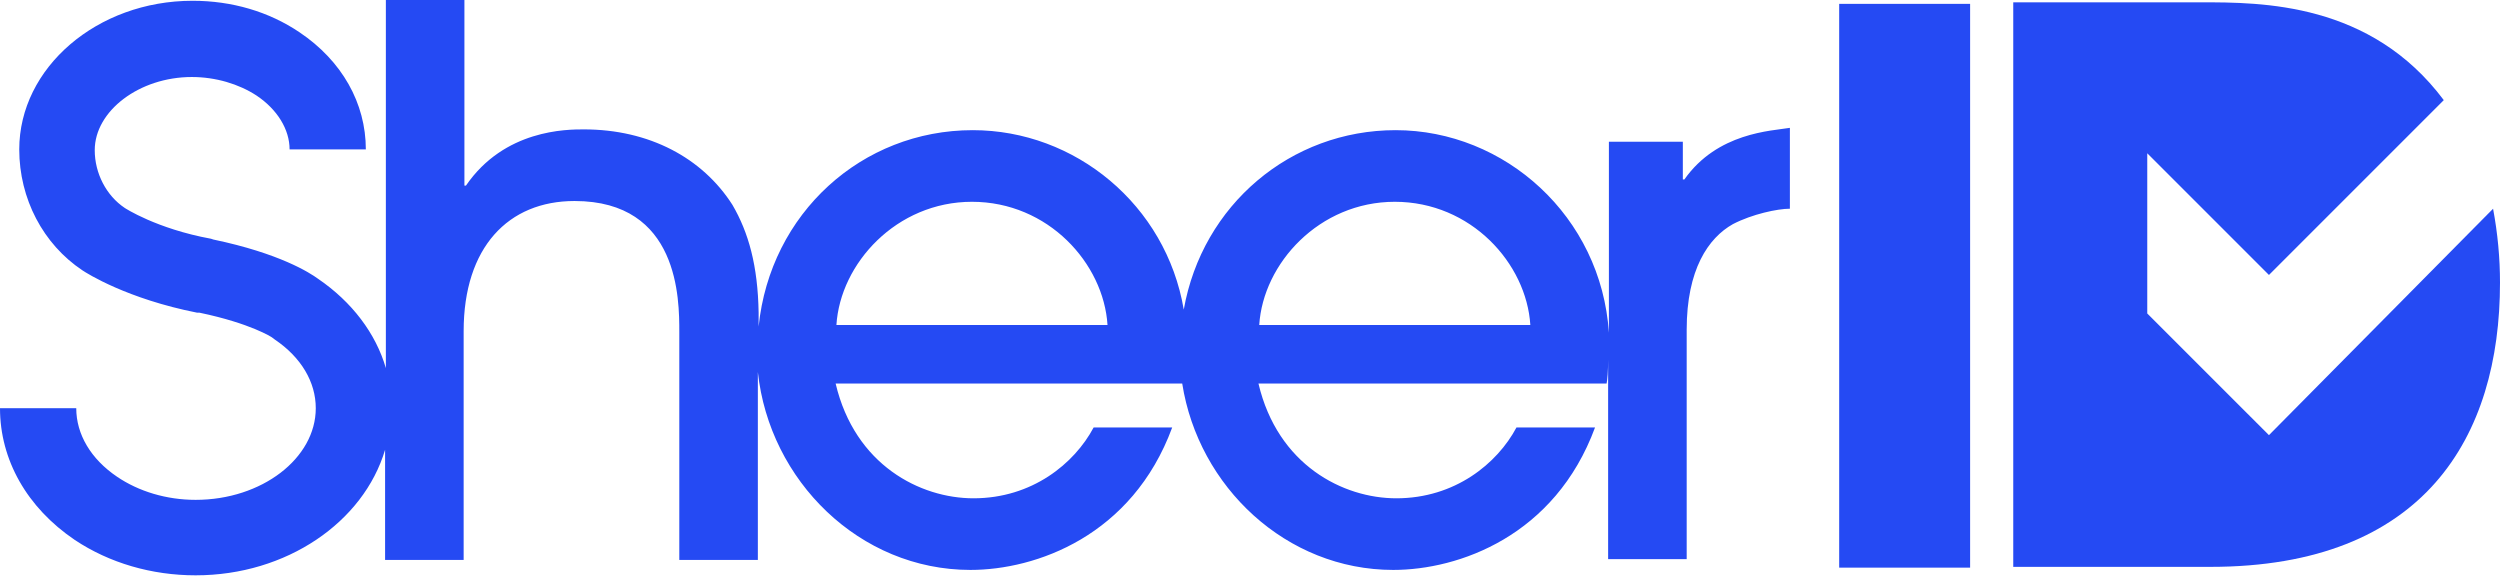 <svg width="200" height="47" viewBox="0 0 200 47" fill="none" xmlns="http://www.w3.org/2000/svg">
<path d="M147.135 0.309V45.411H157.609V0.309H147.135Z" fill="#254AF3"/>
<path d="M181.516 34.812L171.781 25.078V23.106V12.262L181.516 21.997L195.502 8.01C189.649 0.185 180.961 0.185 176.032 0.185H168.207H161.06V45.349H171.534H176.833C193.962 45.349 200 34.936 200 22.613C200 20.641 199.815 18.67 199.446 16.698L181.516 34.812Z" fill="#254AF3"/>
<path d="M134.75 14.356H134.627V11.337H128.712V26.617C128.096 17.314 120.394 10.413 111.645 10.413C103.265 10.413 96.18 16.389 94.701 24.769C93.284 16.389 86.013 10.413 77.819 10.413C68.946 10.413 61.614 17.067 60.69 26.124V25.015C60.628 21.257 59.889 18.608 58.595 16.389C56.192 12.631 51.941 10.351 46.703 10.351C45.348 10.351 40.357 10.351 37.276 14.849H37.153V0H30.869V29.451C30.068 26.679 28.158 24.153 25.447 22.304C24.769 21.811 22.366 20.271 17.067 19.162L16.882 19.1C12.508 18.299 9.981 16.636 9.981 16.636C8.503 15.65 7.579 13.863 7.579 12.015C7.579 8.872 11.152 6.161 15.342 6.161C17.252 6.161 19.1 6.716 20.517 7.64C22.181 8.749 23.167 10.351 23.167 11.953H29.267C29.267 8.256 27.357 4.868 23.968 2.588C21.503 0.924 18.546 0.062 15.403 0.062C7.763 0.062 1.54 5.422 1.54 11.953C1.54 15.896 3.45 19.532 6.593 21.627C6.962 21.873 10.166 23.906 15.773 25.015H15.958C20.086 25.878 21.75 26.987 21.75 26.987L21.996 27.172C24.091 28.589 25.262 30.561 25.262 32.656C25.262 36.66 20.949 39.988 15.65 39.988C13.309 39.988 11.091 39.31 9.365 38.139C7.27 36.722 6.1 34.75 6.1 32.656H0C0 36.784 2.156 40.604 5.977 43.191C8.749 45.04 12.138 46.026 15.65 46.026C22.921 46.026 29.082 41.774 30.807 35.983V44.794H37.092V26.494C37.092 19.778 40.665 16.081 45.964 16.081C54.344 16.081 54.344 23.968 54.344 26.556V44.794H60.628V29.76C61.553 38.447 68.761 45.594 77.634 45.594C82.871 45.594 90.573 42.883 93.777 34.196H87.492C85.952 37.092 82.563 39.864 77.88 39.864C73.629 39.864 68.392 37.215 66.851 30.684H94.578C95.872 38.94 102.896 45.594 111.46 45.594C116.697 45.594 124.399 42.883 127.603 34.196H121.318C119.778 37.092 116.389 39.864 111.706 39.864C107.455 39.864 102.218 37.215 100.677 30.684H128.527C128.589 30.437 128.65 29.636 128.65 28.774V44.732H134.935V26.371C134.935 21.565 136.66 19.039 138.632 17.93C140.172 17.129 142.205 16.697 143.191 16.697V10.228C141.712 10.474 137.399 10.598 134.75 14.356ZM66.913 26.001C67.221 21.072 71.719 16.143 77.757 16.143C83.857 16.143 88.293 21.072 88.601 26.001H66.913ZM100.739 26.001C101.047 21.072 105.545 16.143 111.583 16.143C117.683 16.143 122.119 21.072 122.427 26.001H100.739Z" fill="#254AF3"/>
</svg>
